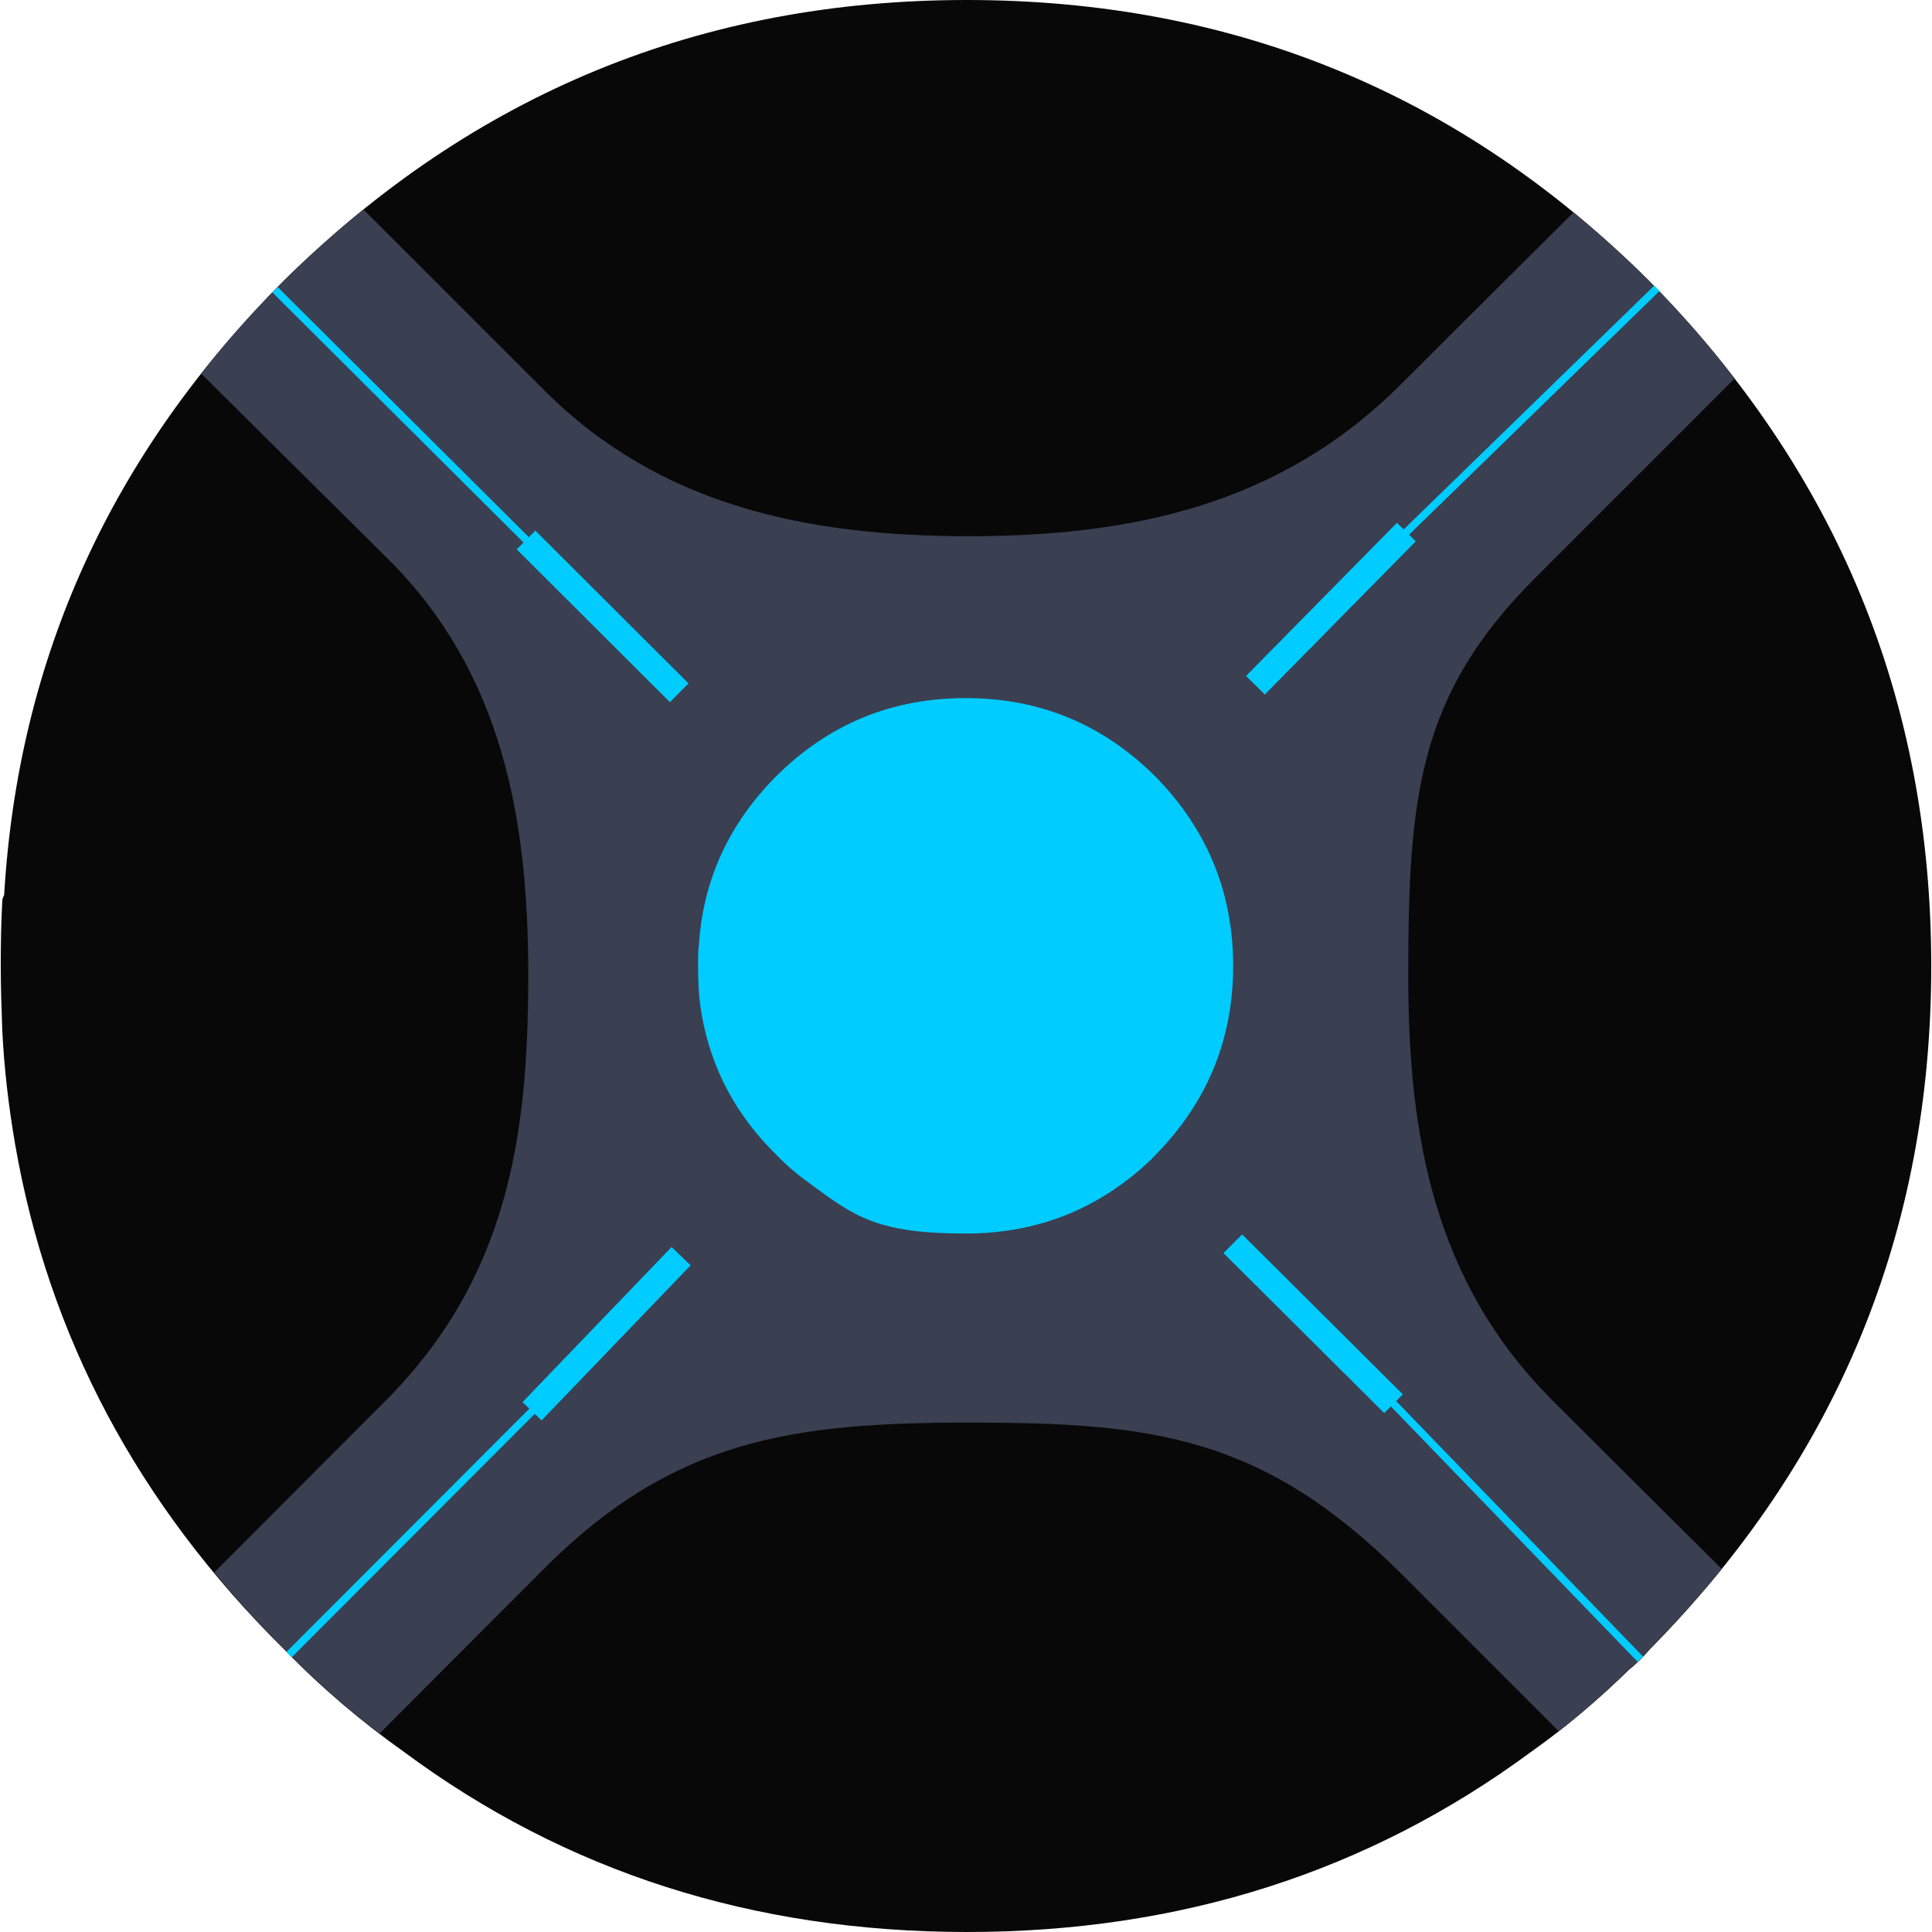 <svg xmlns="http://www.w3.org/2000/svg" xml:space="preserve" viewBox="0 0 512 512"><path d="M511.8 256c0 70.4-24.9 130.8-74.6 181.1-1.7 2-3.5 3.8-5.5 5.4-8.2 8-16.8 15.3-26 21.8Q341.05 512 256.3 512c-56.6 0-106.3-15.9-149.2-47.7-11.3-8-22-17.1-31.9-27.3C36.5 398.7 12.8 354 4 303.2c-1.7-9.9-2.9-20-3.4-30.2-.2-5.7-.4-11.3-.4-17 0-6 .1-11.7.4-17.1 0-.6.2-1.1.5-1.7 3.7-62.8 28.4-117 74.1-162.8C125.5 24.8 185.8 0 256.2 0c70.7 0 131 24.8 180.9 74.5q74.7 75.9 74.7 181.5" style="fill-rule:evenodd;clip-rule:evenodd;fill:#080808"/><path d="m459.7 100.3-52.9 52.9c-30.9 30.9-33.6 57.8-33.6 105.3 0 42.3 6.7 81.1 38.2 112.6 23 23 44.9 44.7 44.9 44.7-5.9 7.2-12.3 14.3-19.1 21.2-1.7 2-3.5 3.8-5.5 5.4-6 5.9-12.2 11.4-18.6 16.4l-41.4-41.4C334.9 380.6 305.6 377 257 377c-46.7 0-78.4 4.3-112.6 38.5-20.4 20.4-43.8 43.9-43.8 43.9-8.9-6.8-17.3-14.2-25.3-22.4-6.6-6.6-12.8-13.4-18.5-20.3 0 0 23.1-23.2 45.2-45.3 32.7-32.7 38-70.6 38-113 0-41.3-6.8-79.8-36.8-109.9C82.2 127.7 53.3 99 53.3 99c6.7-8.5 14-16.7 21.8-24.5 6.9-6.8 14-13.1 21.2-19l48 48c30.7 30.7 70 38.6 112.4 38.6 43.6 0 82.8-8.4 114.7-40.4C391 82.1 417 56.3 417 56.3c6.8 5.6 13.5 11.6 20.1 18.2 8.3 8.3 15.8 16.9 22.6 25.8" style="fill-rule:evenodd;clip-rule:evenodd;fill:#3a3f51"/><path d="M186 269.1c-.5-2.8-.8-5.5-.9-8.4-.1-1.6-.1-3.1-.1-4.7 0-1.7 0-3.2.1-4.7 0-.2 0-.3.1-.5 1-17.4 7.9-32.4 20.5-45.1 13.9-13.8 30.6-20.7 50.2-20.7s36.3 6.9 50.2 20.7c13.8 14 20.7 30.8 20.7 50.3s-6.9 36.2-20.7 50.2c-.5.5-1 1.1-1.5 1.5q-3.45 3.3-7.2 6-18 13.2-41.4 13.2c-23.4 0-29.4-4.4-41.3-13.2-3.1-2.2-6.1-4.7-8.9-7.6-10.8-10.6-17.3-22.9-19.8-37" style="fill-rule:evenodd;clip-rule:evenodd;fill:#0cf"/><path d="m372.7 141-35.4 34.6M72.9 76.8l96.5 96.1m199.7 198.9 65.6 67.9m4.4-363.3L372.7 141M76.6 438.5l64.6-64.7" style="fill:none;stroke:#0cf;stroke-width:2;stroke-miterlimit:1"/><path d="m372.7 141-40 40.6m-193.3-38.5 40.6 40.5M141 374l39.5-41.1m146.2-3.3 42.6 42.4" style="fill:none;stroke:#0cf;stroke-width:7;stroke-miterlimit:1"/></svg>